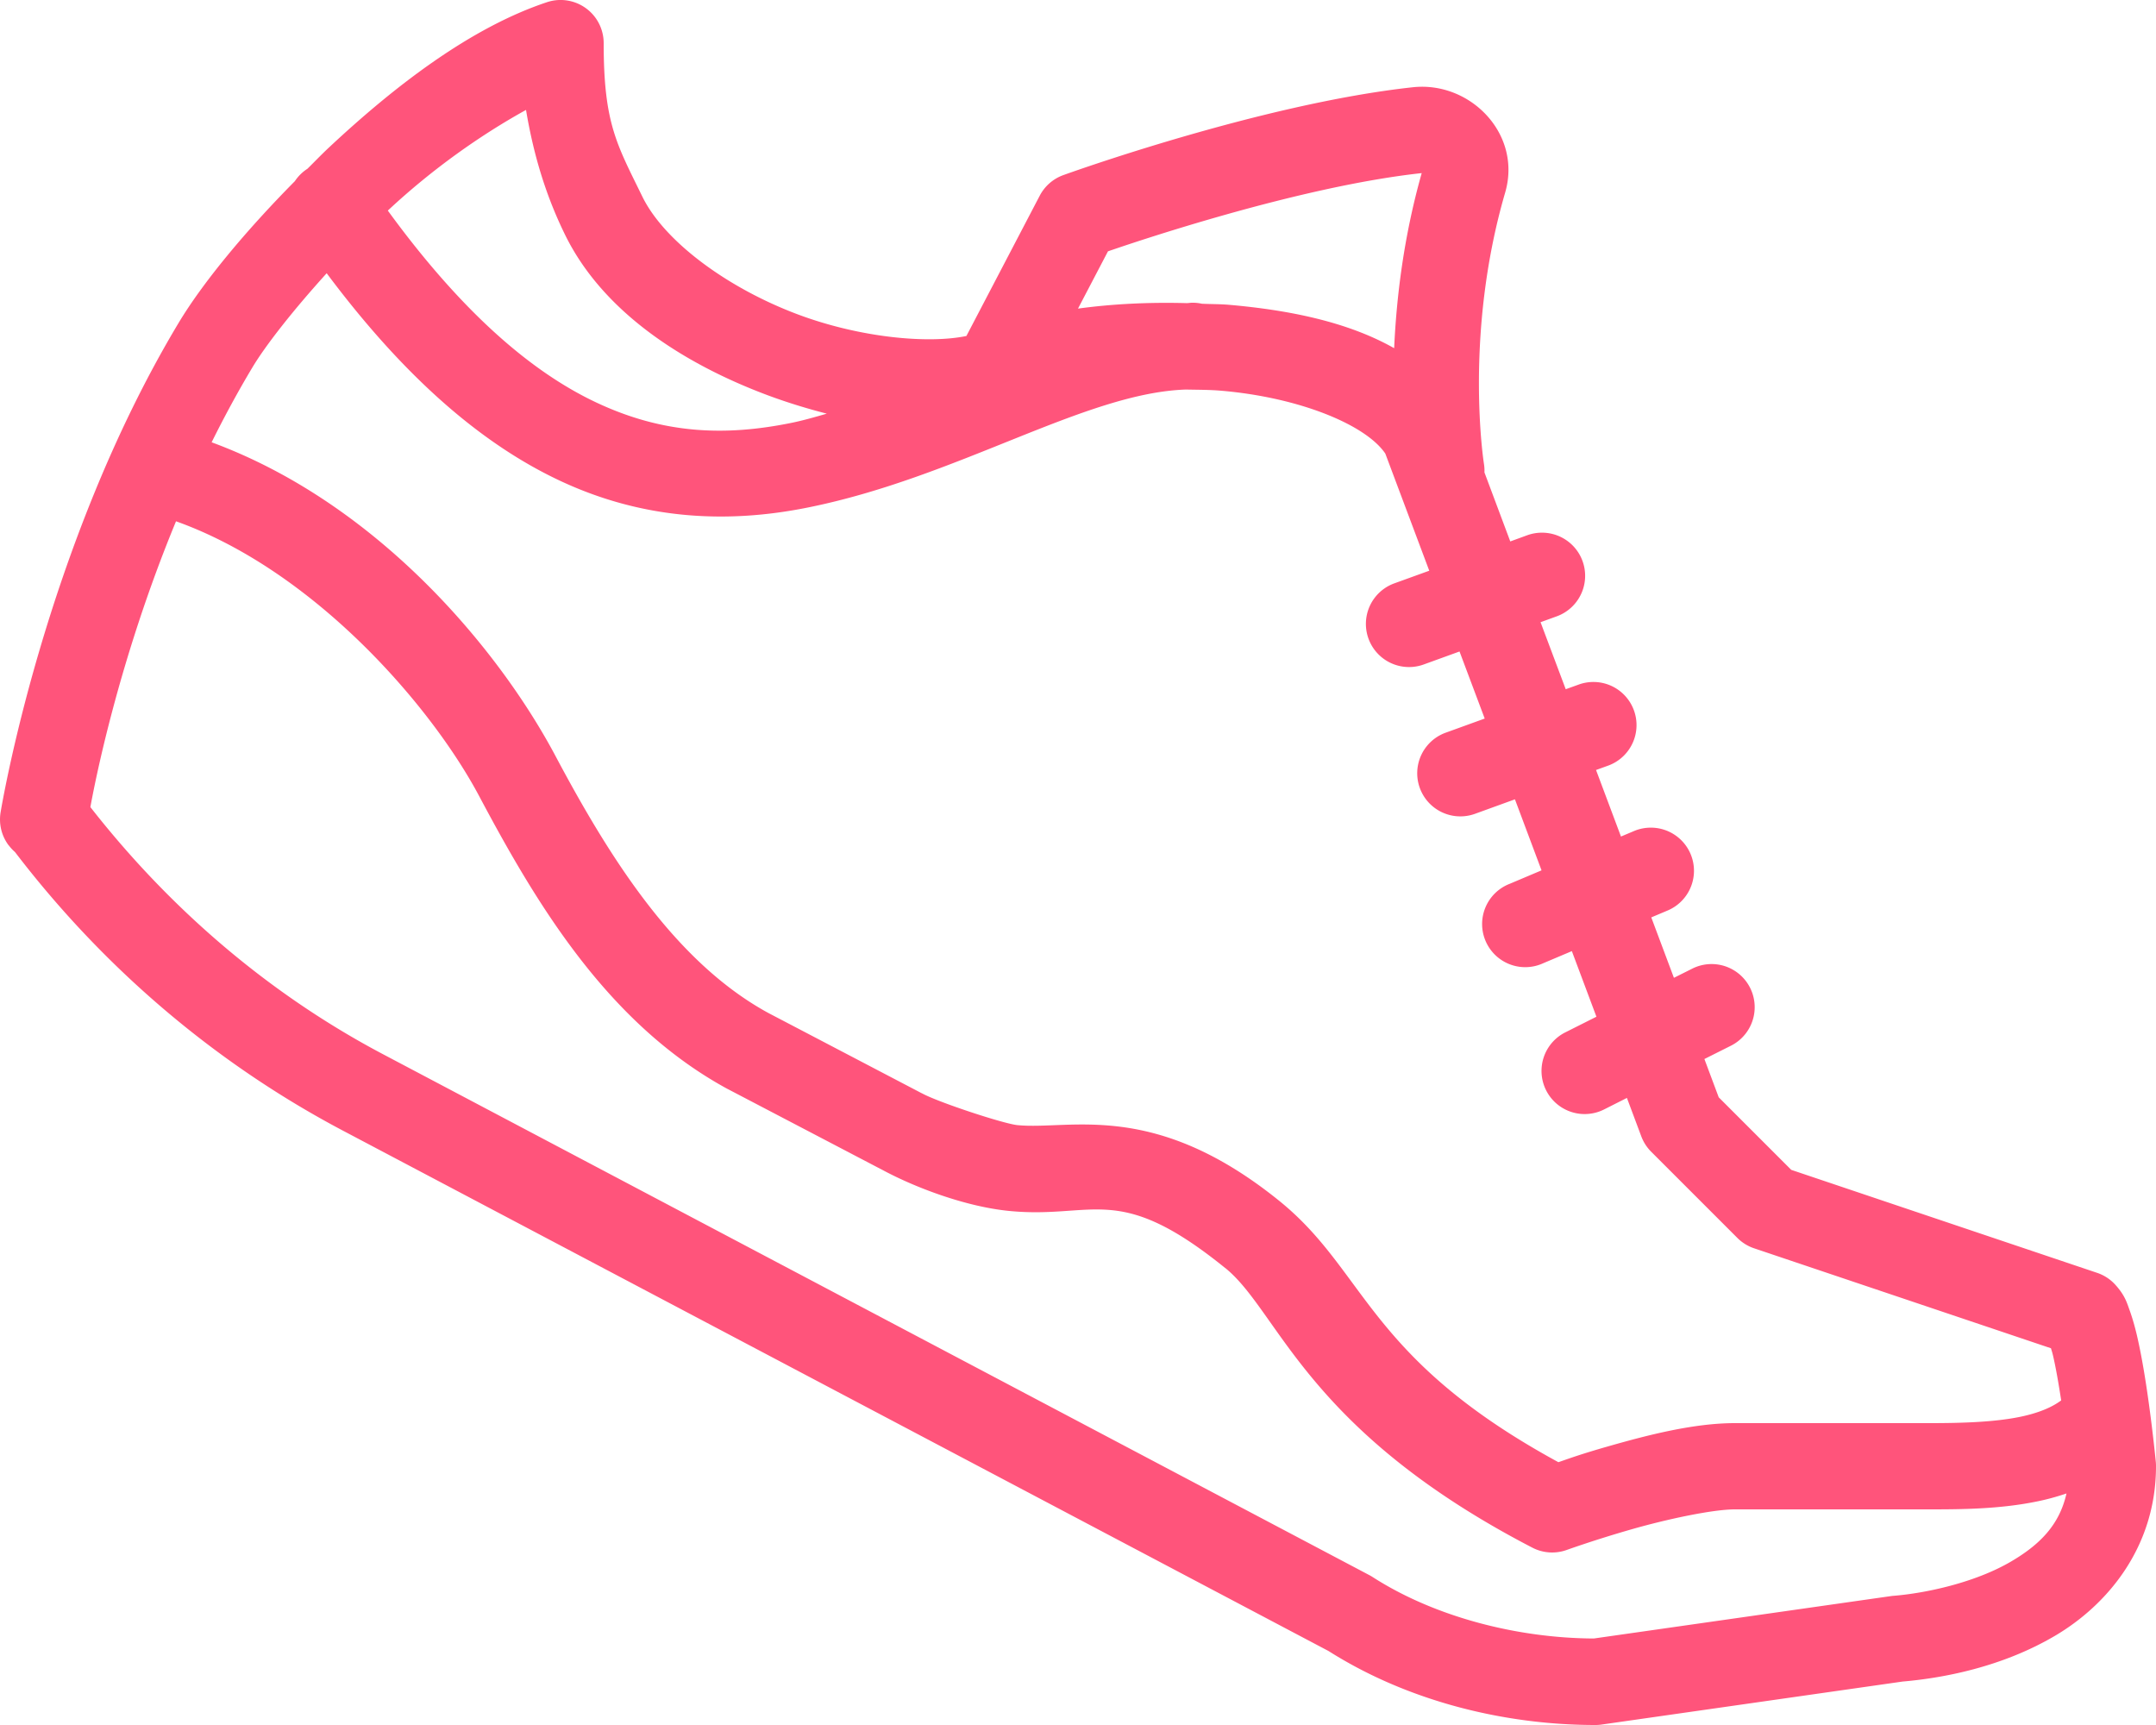 <?xml version="1.0" encoding="UTF-8" standalone="no"?><svg xmlns="http://www.w3.org/2000/svg" xmlns:xlink="http://www.w3.org/1999/xlink" fill="#ff547b" height="40" preserveAspectRatio="xMidYMid meet" version="1" viewBox="-0.0 5.0 50.0 40.0" width="50" zoomAndPan="magnify"><g id="change1_1"><path d="M 12.971 5 A 1 1 0 0 0 12.684 5.051 C 10.918 5.639 9.162 6.986 7.623 8.426 C 7.45 8.588 7.295 8.751 7.129 8.914 A 1 1 0 0 0 6.838 9.201 C 5.66 10.392 4.691 11.573 4.143 12.486 C 1.011 17.705 0.014 23.836 0.014 23.836 A 1 1 0 0 0 0.199 24.6 C 0.201 24.603 0.205 24.605 0.207 24.607 A 1 1 0 0 0 0.348 24.758 C 2.392 27.432 4.977 29.647 7.955 31.219 L 30.811 43.285 C 32.672 44.463 34.915 45 37 45 A 1 1 0 0 0 37.141 44.99 L 44.141 43.99 L 44.082 43.996 C 45.055 43.916 46.416 43.66 47.65 42.936 C 48.885 42.211 50 40.864 50 39 A 1 1 0 0 0 49.996 38.904 C 49.996 38.904 49.919 38.105 49.791 37.242 C 49.727 36.811 49.65 36.362 49.557 35.963 C 49.51 35.764 49.458 35.579 49.393 35.396 C 49.327 35.214 49.284 35.04 49.051 34.785 A 1 1 0 0 0 48.631 34.514 L 41.541 32.127 L 39.859 30.445 L 39.527 29.557 L 40.131 29.254 A 1 1 0 0 0 39.686 27.355 A 1 1 0 0 0 39.234 27.467 L 38.82 27.674 L 38.295 26.273 L 38.66 26.119 A 1 1 0 0 0 38.238 24.193 A 1 1 0 0 0 37.879 24.277 L 37.592 24.398 L 37.014 22.855 L 37.277 22.76 A 1 1 0 0 0 36.959 20.814 A 1 1 0 0 0 36.598 20.879 L 36.311 20.982 L 35.727 19.428 L 36.088 19.297 A 1 1 0 0 0 35.77 17.352 A 1 1 0 0 0 35.406 17.416 L 35.025 17.555 L 34.426 15.955 A 1 1 0 0 0 34.414 15.754 C 34.414 15.754 33.941 12.776 34.906 9.467 C 35.303 8.106 34.096 6.879 32.766 7.023 C 29.224 7.407 24.664 9.059 24.664 9.059 A 1 1 0 0 0 24.113 9.537 L 22.412 12.791 C 21.532 12.974 19.967 12.835 18.52 12.297 C 16.877 11.685 15.407 10.601 14.898 9.561 C 14.303 8.343 14 7.864 14 6 A 1 1 0 0 0 12.971 5 z M 12.199 7.549 C 12.388 8.678 12.692 9.601 13.102 10.439 C 13.982 12.24 15.862 13.442 17.822 14.172 C 18.27 14.338 18.723 14.476 19.174 14.592 C 18.89 14.674 18.606 14.756 18.322 14.812 C 16.831 15.11 15.39 15.076 13.801 14.32 C 12.347 13.629 10.74 12.279 8.994 9.883 C 10.036 8.909 11.161 8.123 12.199 7.549 z M 32.971 9.014 C 32.551 10.497 32.385 11.904 32.332 13.074 C 31.239 12.455 29.866 12.187 28.502 12.068 C 28.292 12.05 28.083 12.053 27.873 12.043 A 1 1 0 0 0 27.646 12.02 C 27.603 12.02 27.561 12.029 27.518 12.029 C 26.646 12.005 25.798 12.047 25 12.156 L 25.695 10.828 C 26.242 10.64 30.085 9.328 32.971 9.014 z M 7.576 11.336 C 9.391 13.766 11.168 15.283 12.943 16.127 C 14.954 17.083 16.929 17.129 18.713 16.773 C 22.209 16.076 25.151 14.112 27.5 14.033 C 27.778 14.039 28.057 14.037 28.33 14.061 C 30.144 14.218 31.675 14.851 32.127 15.518 L 33.146 18.234 L 32.336 18.527 A 1 1 0 1 0 33.018 20.408 L 33.848 20.107 L 34.432 21.662 L 33.527 21.99 A 1 1 0 1 0 34.207 23.871 L 35.133 23.535 L 35.75 25.182 L 35.012 25.494 A 1 1 0 1 0 35.793 27.334 L 36.453 27.055 L 37.023 28.576 L 36.301 28.939 A 1 1 0 1 0 37.199 30.727 L 37.73 30.459 L 38.064 31.352 A 1 1 0 0 0 38.293 31.707 L 40.293 33.707 A 1 1 0 0 0 40.682 33.947 L 47.564 36.264 C 47.58 36.319 47.593 36.353 47.609 36.422 C 47.677 36.709 47.743 37.094 47.801 37.473 C 47.585 37.635 47.268 37.769 46.834 37.857 C 46.237 37.978 45.485 38 44.764 38 L 40.236 38 C 39.275 38 38.204 38.279 37.293 38.539 C 36.65 38.723 36.408 38.814 36.141 38.906 C 31.698 36.487 31.698 34.488 29.67 32.848 C 26.755 30.491 24.825 31.21 23.598 31.09 A 1 1 0 0 0 23.596 31.09 C 23.276 31.059 21.761 30.56 21.387 30.355 A 1 1 0 0 0 21.371 30.348 L 17.82 28.49 C 15.686 27.327 14.17 24.954 12.883 22.531 C 11.556 20.034 8.741 16.668 4.908 15.256 C 5.198 14.672 5.512 14.089 5.857 13.514 C 6.167 12.998 6.8 12.193 7.576 11.336 z M 4.082 17.088 C 7.277 18.229 9.994 21.353 11.117 23.469 C 12.448 25.972 14.1 28.74 16.863 30.246 A 1 1 0 0 0 16.879 30.254 L 20.43 32.111 L 20.432 32.111 C 21.22 32.541 22.407 32.983 23.404 33.08 C 25.388 33.273 25.915 32.382 28.412 34.402 A 1 1 0 0 0 28.414 34.402 C 29.67 35.418 30.267 38.155 35.539 40.889 A 1 1 0 0 0 36.34 40.939 C 36.34 40.939 37.002 40.701 37.842 40.461 C 38.681 40.221 39.728 40 40.236 40 L 44.764 40 C 45.513 40 46.379 39.992 47.232 39.818 C 47.462 39.772 47.694 39.709 47.924 39.631 C 47.759 40.366 47.3 40.821 46.639 41.209 C 45.803 41.699 44.665 41.943 43.918 42.004 A 1 1 0 0 0 43.859 42.01 L 36.963 42.994 C 35.216 42.987 33.286 42.507 31.82 41.561 A 1 1 0 0 0 31.744 41.518 L 8.889 29.449 C 6.235 28.049 3.942 26.075 2.096 23.715 C 2.186 23.22 2.733 20.351 4.082 17.088 z" fill="inherit"/></g></svg>